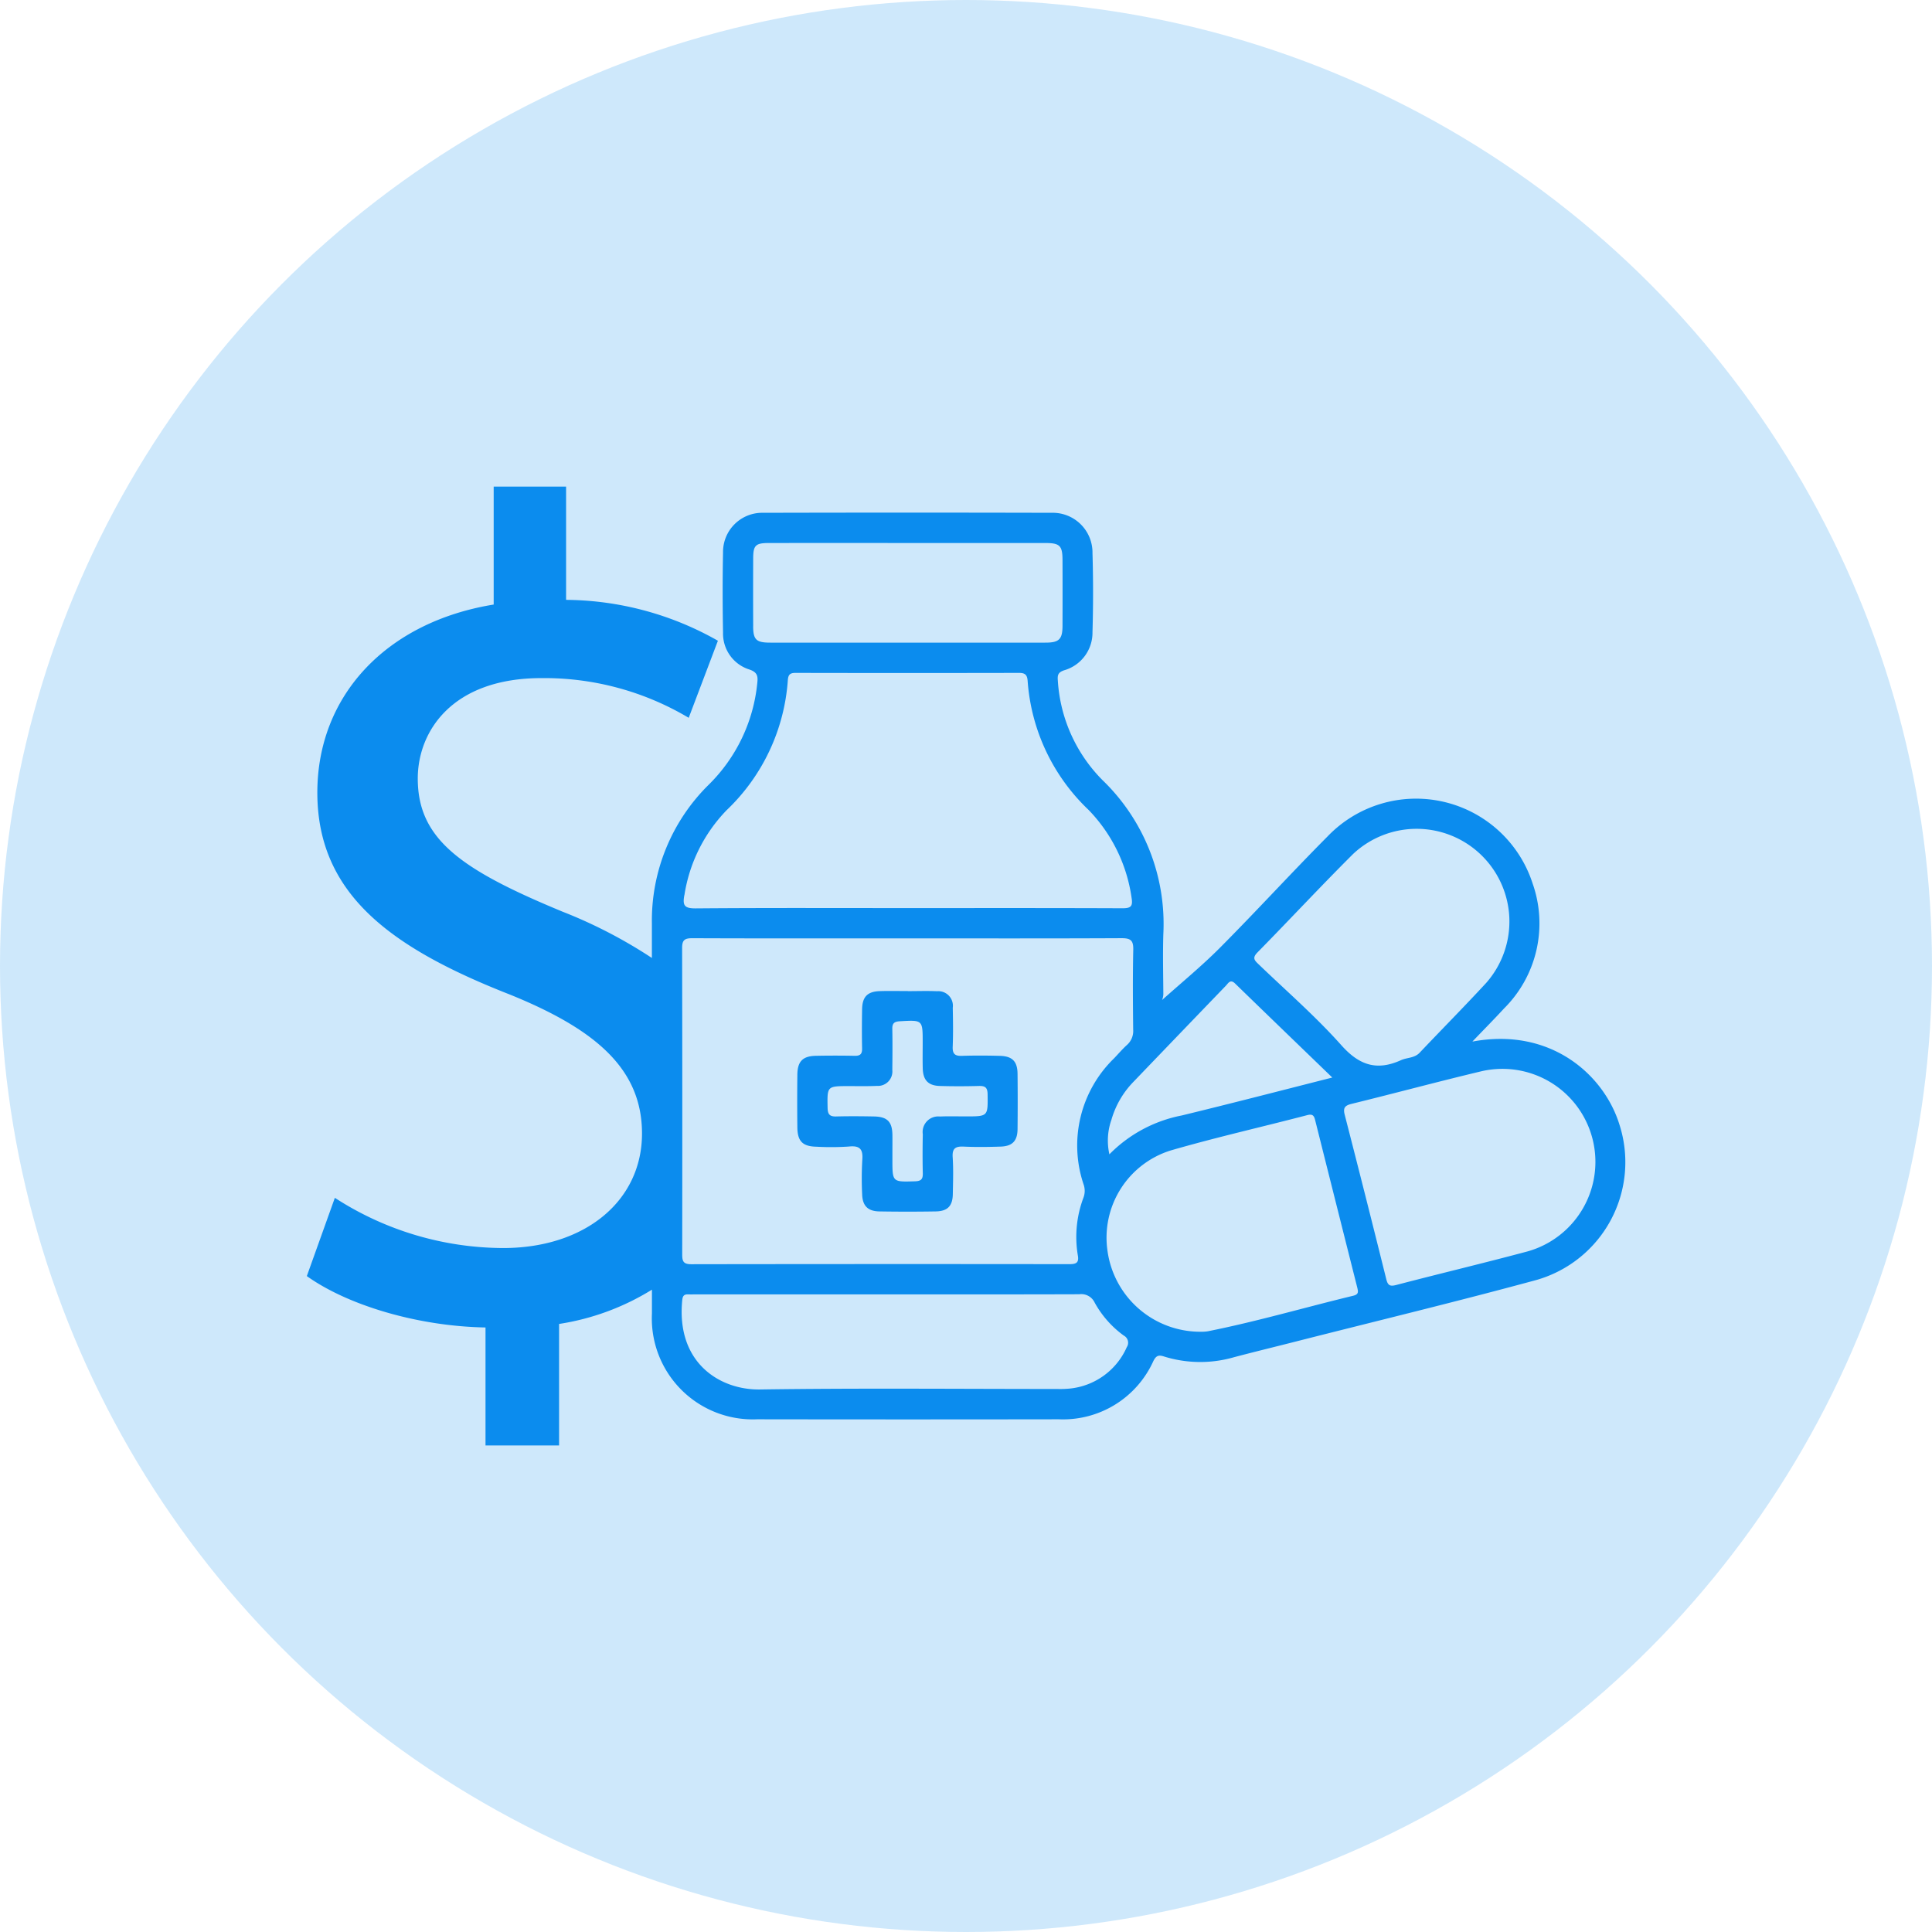 <svg xmlns="http://www.w3.org/2000/svg" width="177" height="177" viewBox="0 0 177 177"><defs><style>.a,.b{fill:#0b8cee;}.a{opacity:0.2;}</style></defs><g transform="translate(-198.714 -610.594)"><circle class="a" cx="88.5" cy="88.5" r="88.5" transform="translate(198.714 610.594)"/><g transform="translate(1.642 436.928)"><path class="b" d="M345.427,276.666c-1.4-4.5-6.257-8.918-13.464-7.575,1.075-1.122,2-2.055,2.892-3.024a10.993,10.993,0,0,0,2.624-11.472,11.225,11.225,0,0,0-18.782-4.3c-3.33,3.351-6.519,6.843-9.851,10.191-1.681,1.69-3.535,3.207-5.313,4.8a1.46,1.46,0,0,0,.118-.586c-.012-1.819-.056-3.64,0-5.457a18.3,18.3,0,0,0-5.587-14.119A14.153,14.153,0,0,1,293.984,236c-.041-.5.033-.74.576-.924a3.582,3.582,0,0,0,2.6-3.493q.107-3.618,0-7.242a3.64,3.64,0,0,0-3.74-3.695q-13.219-.032-26.439,0a3.588,3.588,0,0,0-3.668,3.637c-.05,2.446-.044,4.9,0,7.342a3.448,3.448,0,0,0,2.438,3.386c.706.252.772.6.7,1.226a15.141,15.141,0,0,1-4.424,9.294,17.479,17.479,0,0,0-5.232,12.759q0,1.57,0,3.141a44.045,44.045,0,0,0-8.182-4.241c-9.308-3.852-13.267-6.633-13.267-12.2,0-4.28,3.1-9.2,11.341-9.2a25.862,25.862,0,0,1,13.481,3.638l2.675-7.061a28.544,28.544,0,0,0-13.909-3.745V218.246h-6.633v10.806c-9.843,1.605-16.156,8.346-16.156,17.226,0,9.308,6.74,14.23,17.654,18.51,7.917,3.21,12.09,6.848,12.09,12.732,0,6.1-5.136,10.485-12.732,10.485a28.522,28.522,0,0,1-15.407-4.6l-2.568,7.169c3.745,2.675,10.164,4.6,16.37,4.708v10.806h6.74V294.959a22.7,22.7,0,0,0,8.507-3.14q0,1.1,0,2.191a9.248,9.248,0,0,0,9.644,9.684q13.814.022,27.628,0a9.075,9.075,0,0,0,8.668-5.339c.257-.509.491-.572.979-.413a11.155,11.155,0,0,0,6.435.058c1.976-.522,3.962-1,5.942-1.508,7.25-1.843,14.525-3.6,21.743-5.562A11.226,11.226,0,0,0,345.427,276.666ZM312.267,260.93c2.941-2.992,5.8-6.069,8.77-9.027a8.5,8.5,0,0,1,14.307,5.734,8.512,8.512,0,0,1-2.125,6.09c-1.994,2.159-4.064,4.25-6.086,6.384-.479.505-1.153.431-1.71.683-2.2.994-3.816.48-5.462-1.368-2.344-2.633-5.028-4.962-7.576-7.412C312.024,261.667,311.764,261.442,312.267,260.93Zm-2.9,3.058c.227-.235.412-.65.859-.216,2.91,2.829,5.833,5.645,8.905,8.613-4.726,1.2-9.251,2.373-13.794,3.475a12.672,12.672,0,0,0-6.628,3.559,5.73,5.73,0,0,1,.185-3.162,8.234,8.234,0,0,1,2.02-3.48Q305.134,268.379,309.364,263.989Zm-43.292-32.941q-.013-3.126,0-6.252c.007-1.166.226-1.378,1.417-1.38q6.388-.009,12.777,0,6.289,0,12.578,0c1.318,0,1.563.244,1.567,1.557q.01,3.027,0,6.054c-.006,1.2-.318,1.514-1.543,1.515q-12.628.008-25.256,0C266.355,232.54,266.077,232.266,266.072,231.048Zm-6.3,24.625a14.3,14.3,0,0,1,3.864-7.778,18.189,18.189,0,0,0,5.61-11.91c.036-.51.2-.671.7-.67q10.249.021,20.5,0c.566,0,.734.213.771.739a18.062,18.062,0,0,0,5.585,11.816,14.458,14.458,0,0,1,3.938,8.061c.13.774-.08.948-.835.946-6.568-.027-13.137-.016-19.705-.016-6.47,0-12.939-.026-19.409.027C259.753,256.893,259.6,256.6,259.769,255.672Zm.742,3.949c6.569.026,13.138.015,19.708.015,6.536,0,13.072.014,19.608-.018.813,0,1.081.2,1.063,1.043-.053,2.446-.034,4.9-.008,7.342a1.7,1.7,0,0,1-.574,1.4c-.414.377-.78.807-1.168,1.213a11.131,11.131,0,0,0-2.784,11.609,1.77,1.77,0,0,1-.024,1.151,10.206,10.206,0,0,0-.526,5.267c.131.692-.119.84-.76.839q-17.331-.021-34.661.006c-.778,0-.819-.347-.818-.956q.02-13.991-.008-27.982C259.556,259.784,259.791,259.618,260.511,259.621Zm39.776,37.486a6.407,6.407,0,0,1-5.2,3.771,9.41,9.41,0,0,1-1.186.039c-9.071,0-18.144-.087-27.214.045-3.665.053-7.694-2.434-7.115-8.2.039-.388.182-.526.544-.512.263.01.528,0,.792,0h17.417c5.872,0,11.744.008,17.615-.012a1.358,1.358,0,0,1,1.416.77,9.219,9.219,0,0,0,2.671,3.02A.736.736,0,0,1,300.287,297.108Zm20.776-4.737c-4.447,1.073-8.841,2.364-13.332,3.259a3.5,3.5,0,0,1-.6.044,8.58,8.58,0,0,1-8.606-7.442,8.367,8.367,0,0,1,5.784-9.163c4.141-1.2,8.351-2.15,12.523-3.24.517-.135.627.081.726.477q1.925,7.677,3.861,15.351C321.509,292.017,321.544,292.254,321.063,292.37Zm15.9-4.043c-3.975,1.063-7.979,2.016-11.96,3.057-.586.153-.786.067-.935-.533q-1.871-7.537-3.807-15.058c-.162-.631.012-.847.641-1,3.965-.971,7.907-2.036,11.877-2.982a8.521,8.521,0,0,1,4.184,16.517Z"/><path class="b" d="M396.726,407.13a24.085,24.085,0,0,0,2.968-.017c1.059-.112,1.3.307,1.218,1.271a29.773,29.773,0,0,0-.012,3.074c.026,1.08.507,1.581,1.584,1.6q2.574.043,5.15,0c1.1-.018,1.556-.5,1.574-1.588.019-1.124.061-2.253-.013-3.373-.055-.824.263-1.012,1.011-.977,1.12.052,2.245.036,3.366,0,1.089-.031,1.555-.514,1.566-1.6q.026-2.53,0-5.06c-.01-1.145-.474-1.625-1.624-1.654s-2.312-.037-3.466,0c-.637.022-.878-.171-.851-.838.048-1.189.03-2.381.006-3.571a1.337,1.337,0,0,0-1.444-1.512c-.889-.041-1.782-.008-2.673-.008v-.007c-.858,0-1.717-.023-2.575.006-1.128.037-1.6.527-1.615,1.674-.019,1.19-.026,2.382,0,3.572.013.524-.182.691-.687.68q-1.782-.036-3.565,0c-1.189.027-1.665.516-1.679,1.721q-.028,2.431,0,4.862C394.985,406.64,395.46,407.107,396.726,407.13Zm2.968-5.553c.857,0,1.715.019,2.57-.019a1.323,1.323,0,0,0,1.4-1.457c.014-1.255.024-2.51,0-3.764-.011-.516.18-.669.683-.7,2.1-.12,2.1-.136,2.1,1.935,0,.793-.016,1.585.005,2.378.029,1.083.5,1.584,1.568,1.615,1.186.035,2.373.032,3.559,0,.564-.014.807.113.815.757.025,2.032.055,2.031-2,2.031-.791,0-1.583-.023-2.373.01a1.427,1.427,0,0,0-1.564,1.625c-.023,1.188-.03,2.378,0,3.566.016.552-.157.729-.722.746-2.062.061-2.062.083-2.062-1.982v-.693c0-.528.007-1.057,0-1.585-.021-1.2-.467-1.657-1.691-1.681-1.153-.022-2.308-.031-3.46,0-.609.018-.778-.21-.787-.805C397.7,401.577,397.672,401.578,399.695,401.577Z" transform="translate(-124.843 -128.408)"/></g></g></svg>